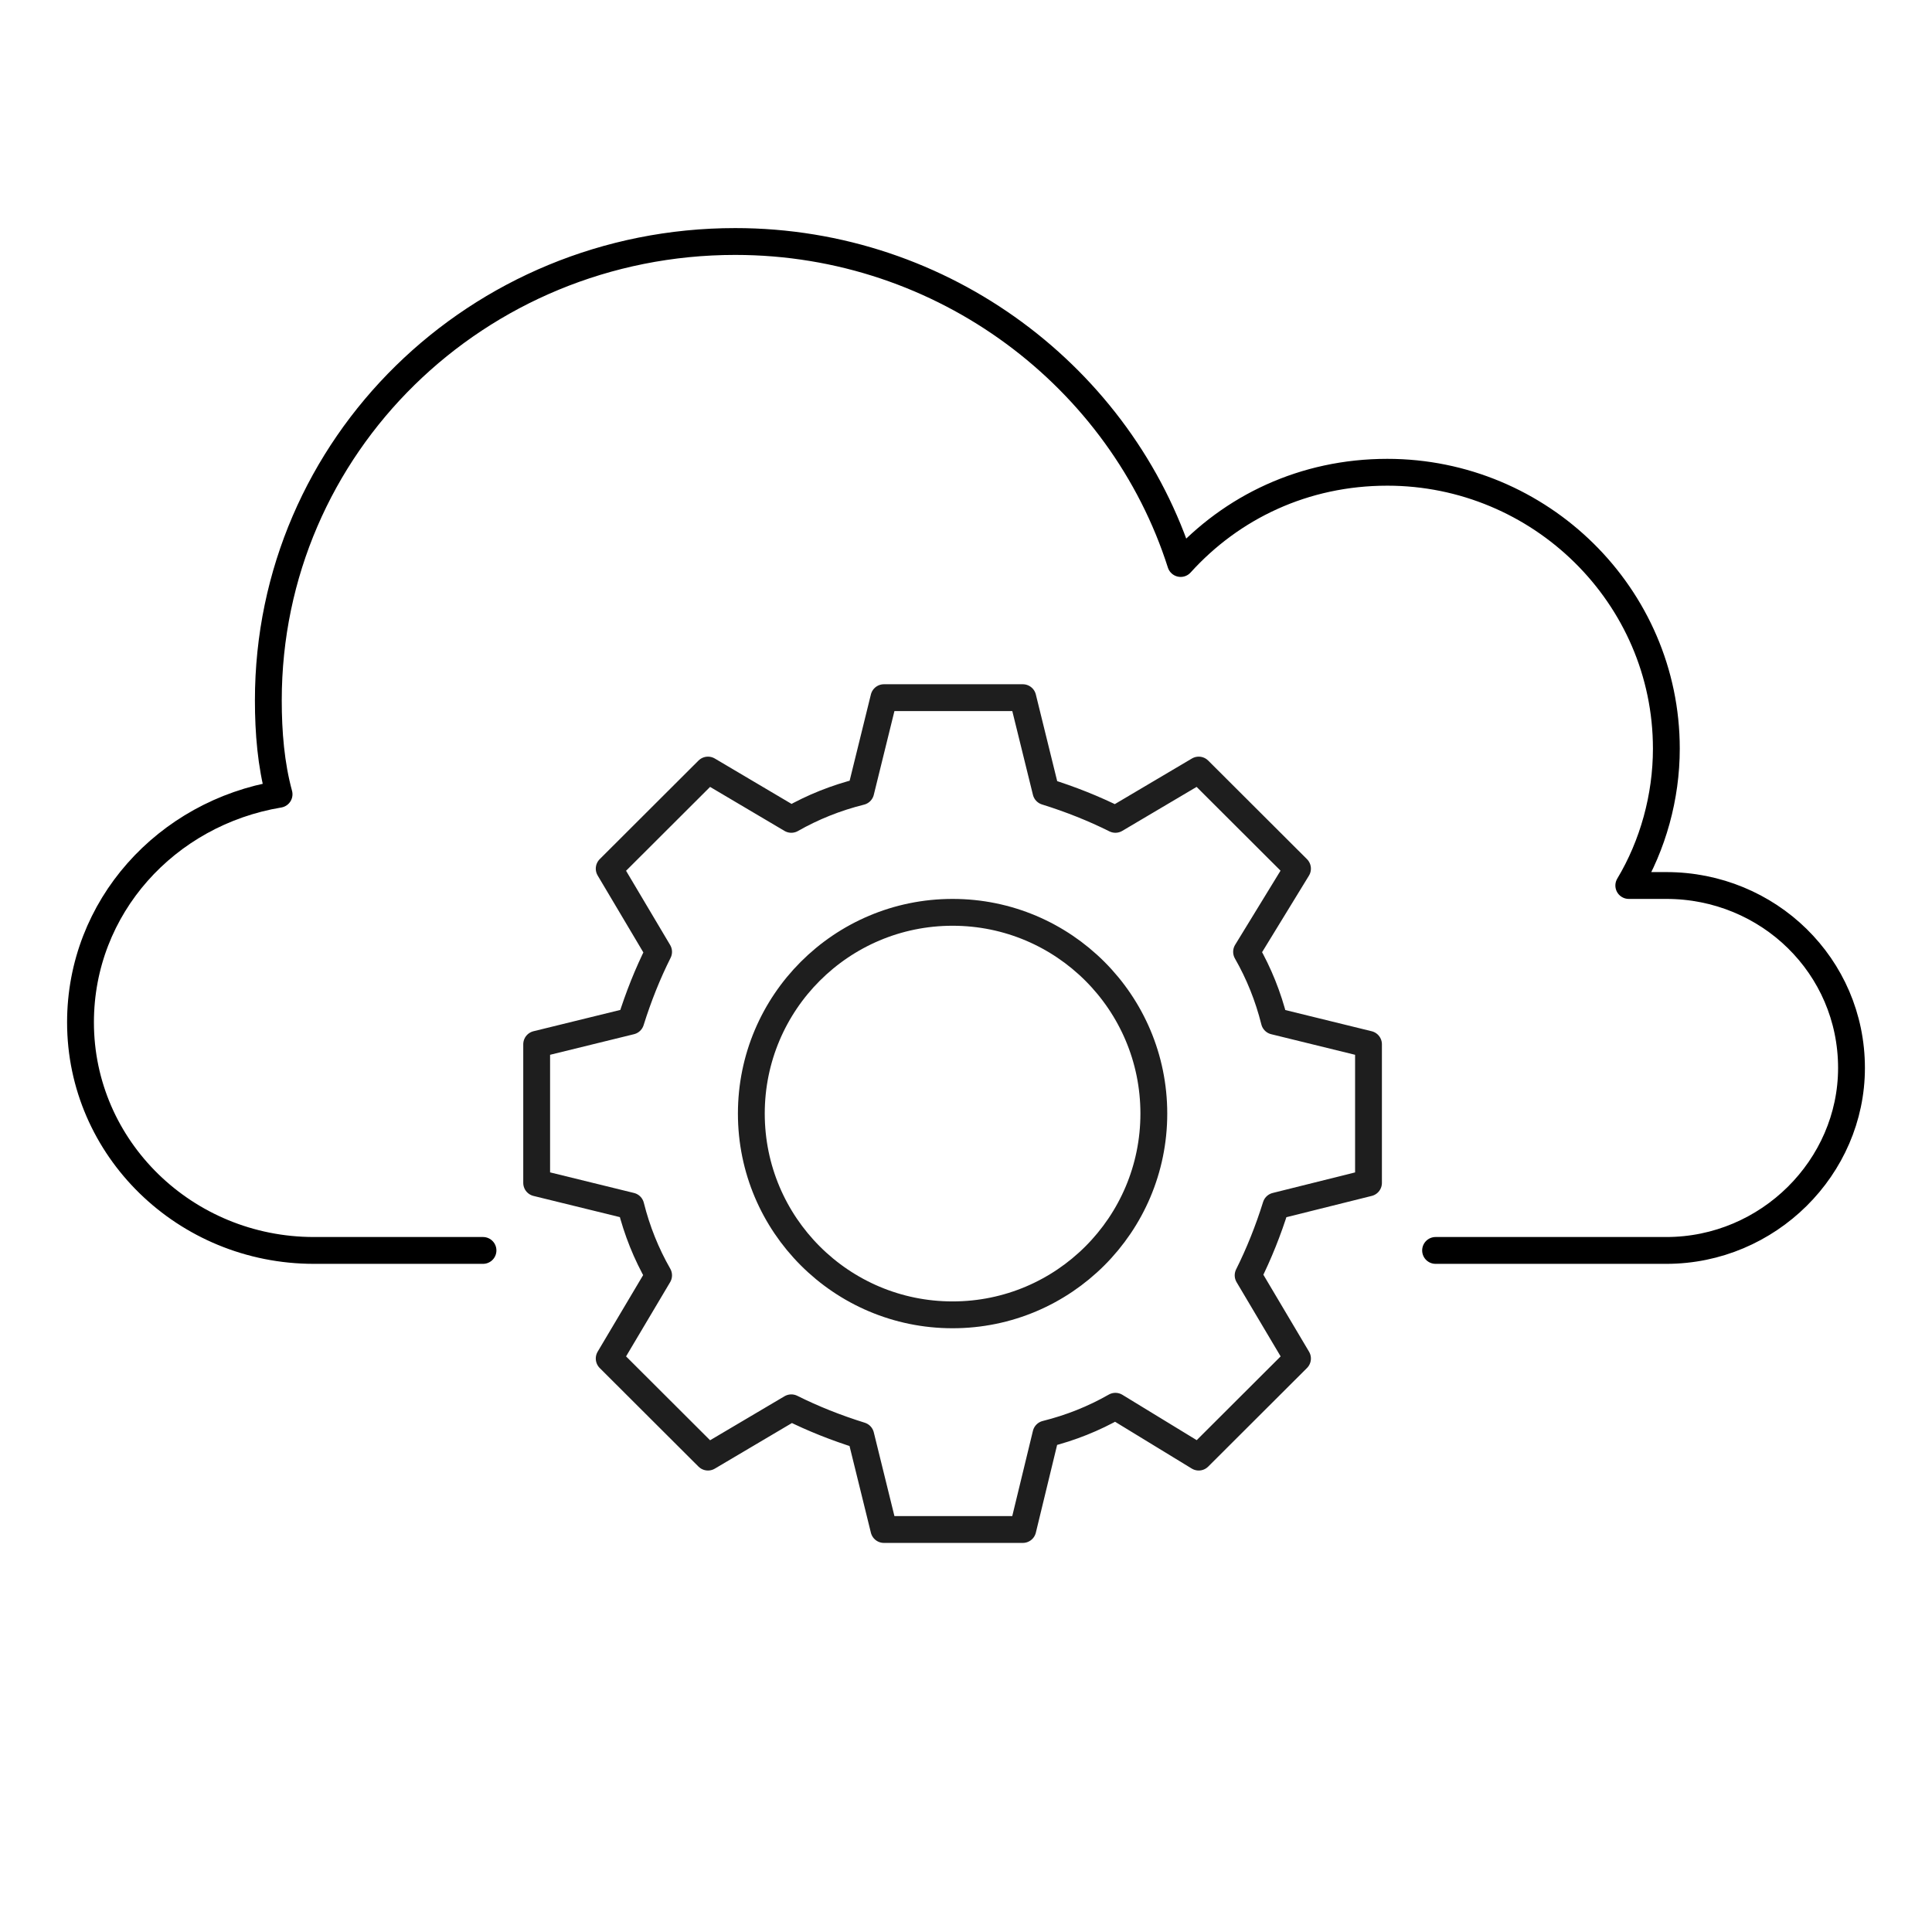 <svg width="72" height="72" viewBox="0 0 72 72" fill="none" xmlns="http://www.w3.org/2000/svg">
<path d="M18 46.6H11.7C6.9 46.6 3 42.8 3 38.1C3 33.8 6.2 30.3 10.4 29.6C10.1 28.5 10 27.3 10 26.1C10 16.6 17.8 9 27.4 9C35.2 9 41.8 14.1 44 21C45.9 18.9 48.6 17.6 51.7 17.6C57.4 17.6 62.1 22.2 62.1 27.9C62.1 29.7 61.6 31.5 60.7 33H62.1C65.9 33 69 36 69 39.8C69 43.5 65.9 46.6 62.1 46.6H53.5" stroke="black" stroke-miterlimit="10" stroke-linecap="round" stroke-linejoin="round"></path>
<path d="M38.117 26L38.98 29.502C39.9 29.789 40.763 30.133 41.568 30.535L44.673 28.698L48.354 32.372L46.456 35.472C46.916 36.276 47.262 37.137 47.492 38.056L51 38.917V44.083L47.549 44.944C47.262 45.863 46.916 46.724 46.514 47.528L48.354 50.628L44.673 54.302L41.568 52.407C40.763 52.867 39.9 53.211 38.98 53.441L38.117 57H32.941L32.078 53.498C31.158 53.211 30.295 52.867 29.49 52.465L26.384 54.302L22.703 50.628L24.544 47.528C24.084 46.724 23.738 45.863 23.508 44.944L20 44.083V38.917L23.508 38.056C23.796 37.137 24.141 36.276 24.544 35.472L22.703 32.372L26.384 28.698L29.49 30.535C30.295 30.076 31.158 29.732 32.078 29.502L32.941 26H38.117Z" stroke="#1E1E1E" stroke-miterlimit="10" stroke-linejoin="round"></path>
<path d="M35.5 49C39.642 49 43 45.642 43 41.5C43 37.358 39.642 34 35.5 34C31.358 34 28 37.358 28 41.5C28 45.642 31.358 49 35.5 49Z" stroke="#1E1E1E" stroke-miterlimit="10"></path>
</svg>
